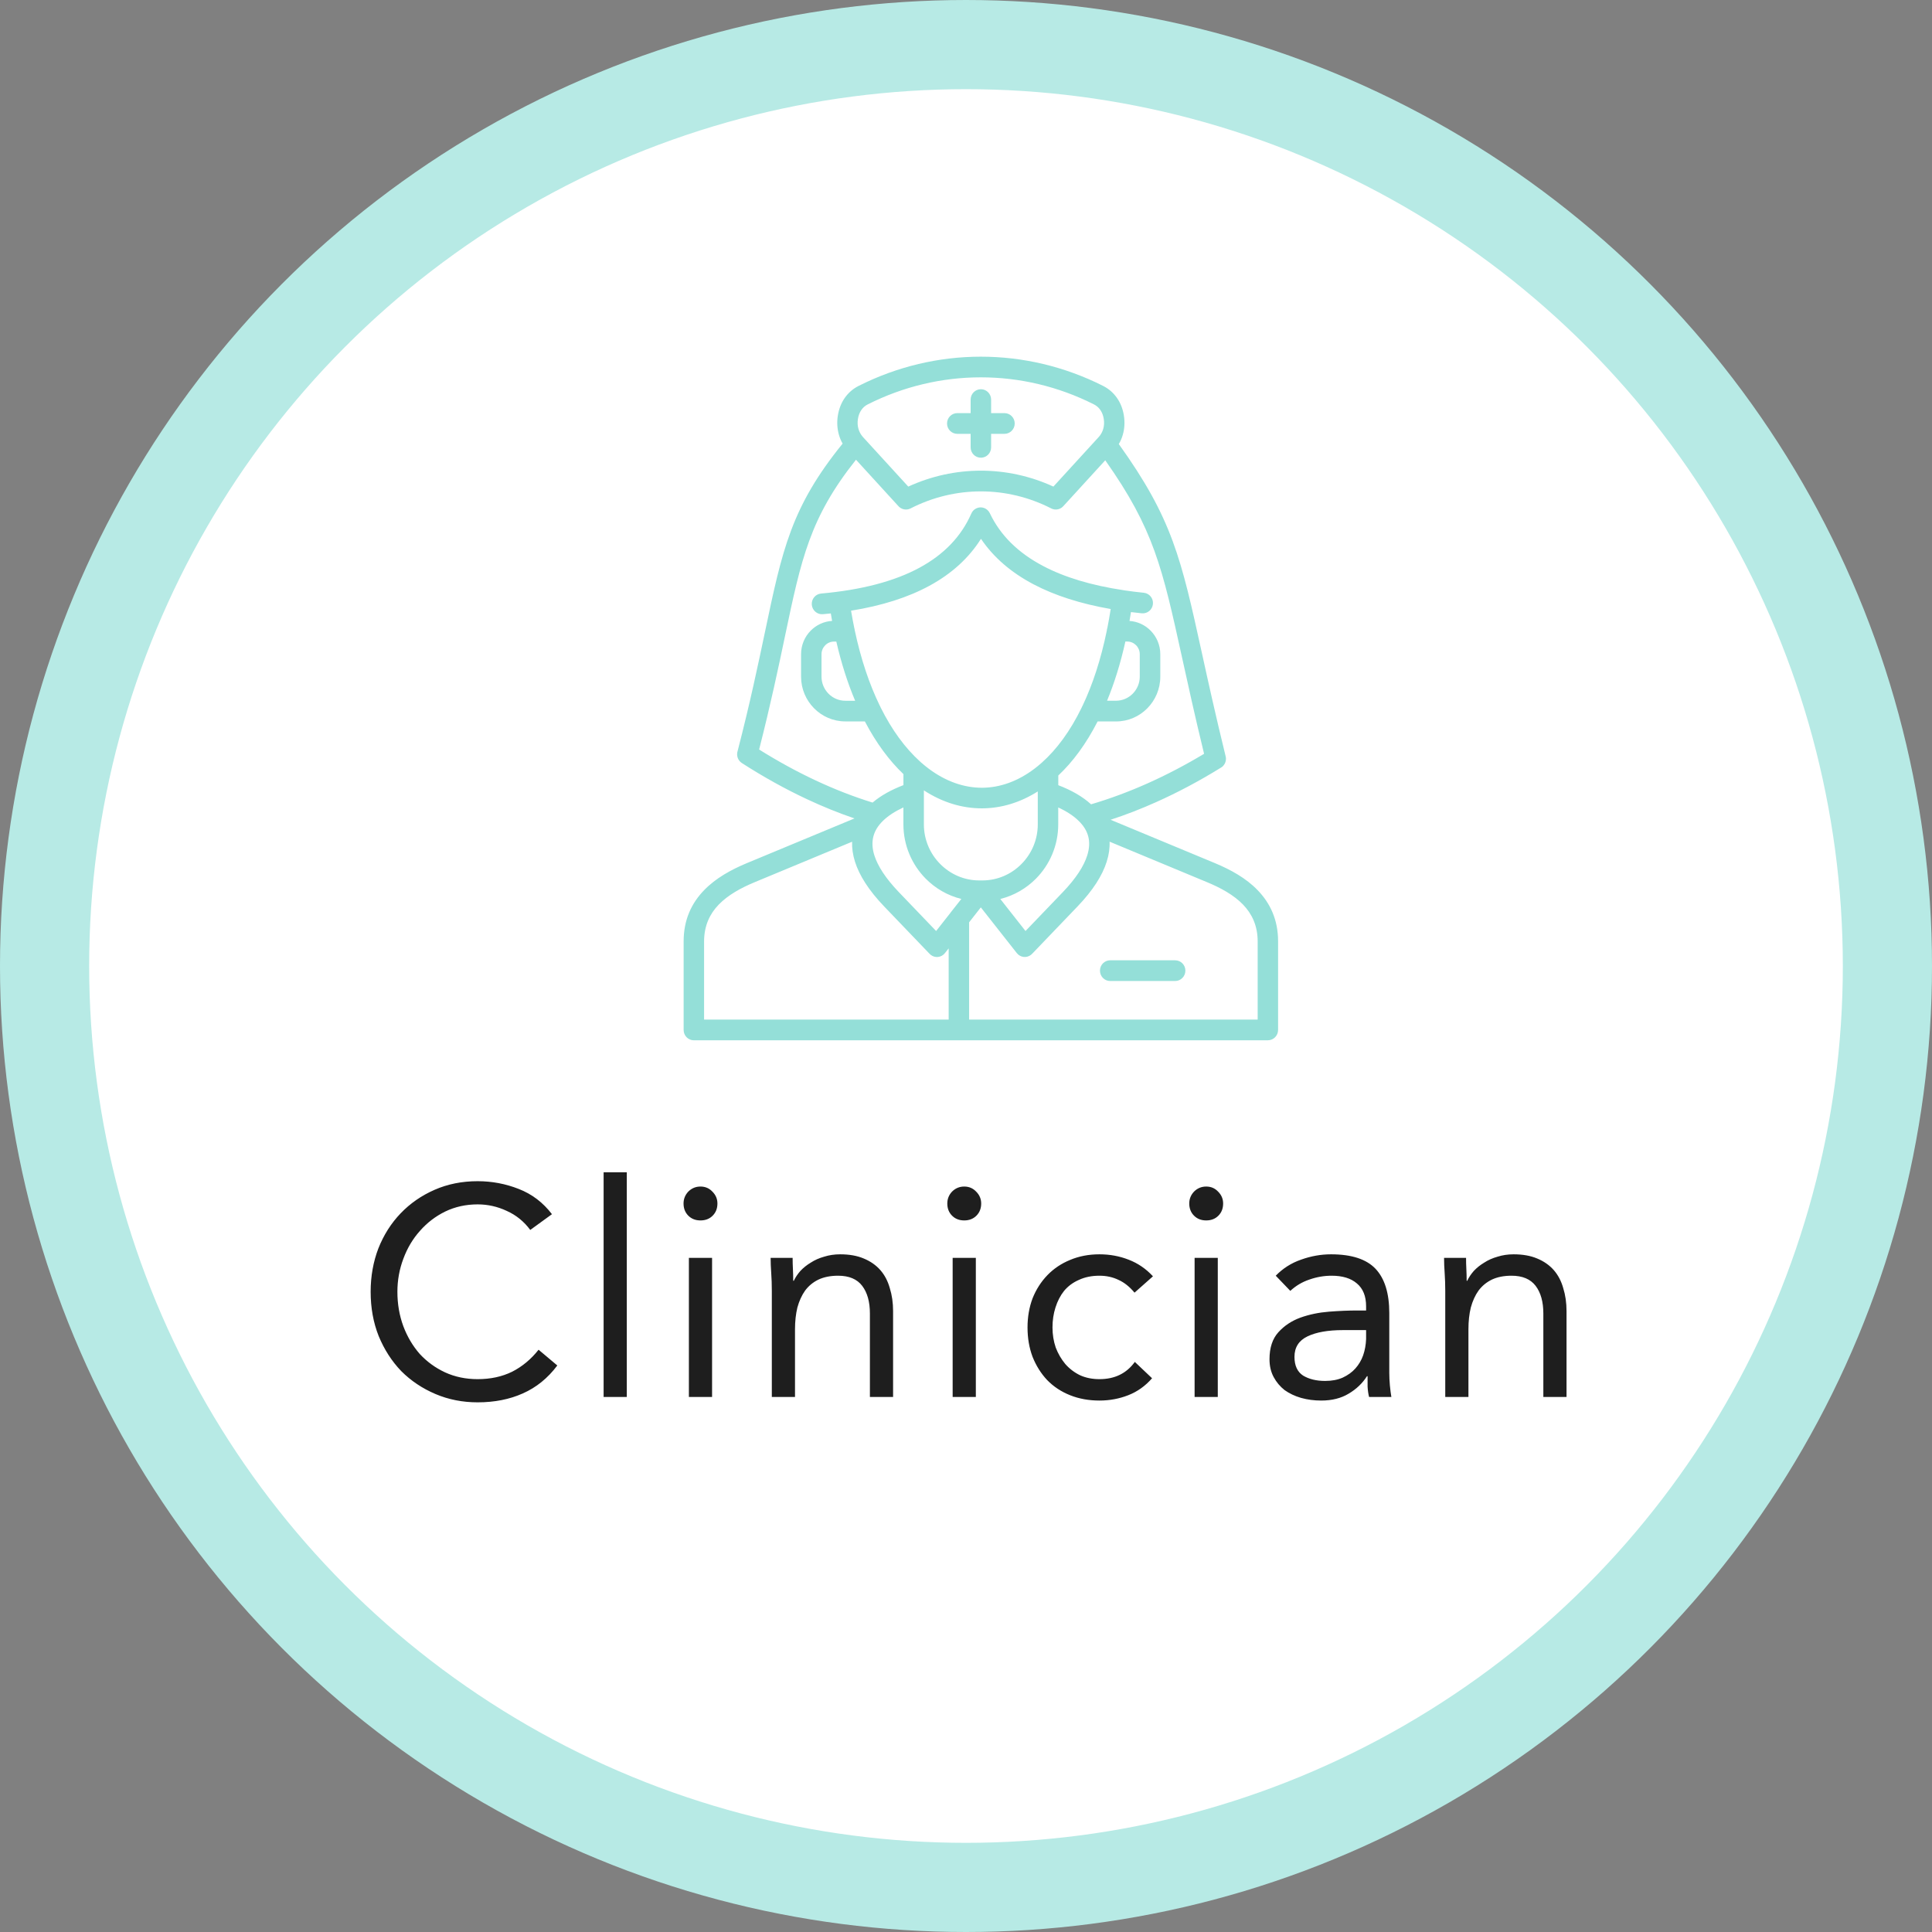 <svg width="65" height="65" viewBox="0 0 65 65" fill="none" xmlns="http://www.w3.org/2000/svg">
<rect x="0" y="0" width="65" height="65" fill="#808080" stroke="none"/>
<circle cx="32.5" cy="32.5" r="31" fill="white" stroke="#B7EAE5" stroke-width="3"/>
<path fill-rule="evenodd" clip-rule="evenodd" d="M28.77 23.575C28.52 22.984 28.306 22.32 28.137 21.585H28.058C27.944 21.585 27.838 21.633 27.763 21.71C27.687 21.787 27.639 21.892 27.639 22.009V22.766C27.639 22.988 27.729 23.191 27.874 23.338C28.019 23.485 28.219 23.576 28.439 23.576H28.77L28.77 23.575ZM37.862 21.585C37.698 22.321 37.49 22.985 37.246 23.575H37.546C37.766 23.575 37.966 23.484 38.111 23.337C38.256 23.19 38.346 22.988 38.346 22.765V22.008C38.346 21.892 38.299 21.786 38.223 21.709C38.147 21.632 38.042 21.584 37.927 21.584H37.861L37.862 21.585ZM35.019 25.686C34.951 25.746 34.882 25.802 34.813 25.855C34.248 26.286 33.639 26.502 33.036 26.503C32.43 26.503 31.819 26.29 31.249 25.864C31.16 25.798 31.073 25.726 30.986 25.65C30.974 25.637 30.961 25.625 30.947 25.614C30.459 25.172 30.009 24.567 29.628 23.801C29.619 23.778 29.609 23.755 29.596 23.735C29.251 23.025 28.964 22.181 28.756 21.201C28.754 21.175 28.749 21.151 28.741 21.127C28.702 20.938 28.666 20.744 28.633 20.546C29.669 20.379 30.547 20.1 31.269 19.708C32.017 19.302 32.596 18.775 33.004 18.128C33.425 18.75 34.014 19.26 34.773 19.659C35.487 20.035 36.352 20.312 37.368 20.49C37.335 20.706 37.297 20.916 37.257 21.121C37.247 21.15 37.24 21.181 37.238 21.213C37.038 22.191 36.76 23.031 36.425 23.737C36.412 23.758 36.4 23.781 36.392 23.805C36.007 24.599 35.548 25.217 35.048 25.661C35.038 25.669 35.028 25.677 35.019 25.686L35.019 25.686ZM34.915 26.627C34.316 27.006 33.678 27.195 33.035 27.196C32.369 27.197 31.705 26.996 31.083 26.591V27.735C31.083 28.254 31.292 28.726 31.631 29.067C31.969 29.41 32.434 29.621 32.947 29.621H33.051C33.563 29.621 34.03 29.41 34.367 29.067C34.706 28.725 34.915 28.254 34.915 27.735L34.915 26.627ZM34.502 31.323L33.654 30.245C34.116 30.131 34.528 29.89 34.855 29.56C35.317 29.092 35.603 28.446 35.603 27.735V27.166C35.88 27.293 36.116 27.445 36.293 27.62C36.45 27.773 36.561 27.945 36.611 28.135C36.662 28.326 36.655 28.54 36.578 28.782C36.465 29.139 36.204 29.548 35.759 30.013L34.501 31.324L34.502 31.323ZM31.978 30.709L31.495 31.323L30.238 30.012C29.793 29.547 29.532 29.138 29.418 28.781C29.341 28.54 29.335 28.324 29.386 28.134C29.436 27.944 29.547 27.772 29.703 27.619C29.881 27.444 30.118 27.293 30.394 27.165V27.733C30.394 28.445 30.681 29.091 31.142 29.559C31.468 29.889 31.881 30.13 32.343 30.244L32.003 30.675C31.993 30.686 31.985 30.697 31.977 30.709L31.978 30.709ZM35.44 16.371L36.95 14.72C36.958 14.71 36.967 14.701 36.976 14.691C37.042 14.615 37.089 14.526 37.117 14.431C37.147 14.327 37.154 14.213 37.135 14.094C37.117 13.979 37.078 13.876 37.019 13.792C36.965 13.714 36.894 13.651 36.808 13.607C35.603 12.999 34.301 12.695 32.999 12.695C31.698 12.695 30.396 12.999 29.191 13.607C29.105 13.651 29.034 13.713 28.98 13.792C28.921 13.876 28.882 13.979 28.864 14.094C28.845 14.213 28.852 14.327 28.882 14.431C28.91 14.526 28.956 14.613 29.021 14.689C29.033 14.7 29.043 14.712 29.052 14.724L30.558 16.371C31.338 16.013 32.169 15.835 33 15.835C33.83 15.835 34.66 16.013 35.441 16.371L35.44 16.371ZM31.916 34.303H23.688V31.674C23.688 31.14 23.884 30.741 24.18 30.435C24.496 30.108 24.933 29.871 25.382 29.684L28.668 28.319C28.66 28.531 28.691 28.757 28.766 28.994C28.911 29.45 29.224 29.952 29.747 30.497L31.266 32.081C31.279 32.096 31.293 32.11 31.309 32.122C31.458 32.242 31.674 32.217 31.791 32.066L31.917 31.907V34.304L31.916 34.303ZM42.313 34.303H32.605V31.03L32.999 30.528L34.209 32.065C34.327 32.216 34.543 32.241 34.691 32.121C34.707 32.108 34.721 32.094 34.734 32.08L36.252 30.497C36.775 29.952 37.089 29.45 37.233 28.993C37.309 28.756 37.34 28.53 37.331 28.317L40.619 29.684C41.068 29.871 41.505 30.107 41.822 30.435C42.117 30.741 42.313 31.14 42.313 31.674L42.313 34.303ZM33.794 13.899C33.985 13.899 34.139 14.055 34.139 14.248C34.139 14.44 33.985 14.596 33.794 14.596H33.345V15.051C33.345 15.244 33.191 15.399 33.001 15.399C32.81 15.399 32.656 15.244 32.656 15.051V14.596H32.207C32.016 14.596 31.862 14.44 31.862 14.248C31.862 14.055 32.016 13.899 32.207 13.899H32.656V13.444C32.656 13.251 32.81 13.095 33.001 13.095C33.191 13.095 33.345 13.251 33.345 13.444V13.899H33.794ZM37.364 27.58L40.88 29.041C41.402 29.259 41.919 29.541 42.313 29.95C42.727 30.379 43 30.934 43 31.673V34.651C43 34.843 42.846 34.999 42.656 34.999L23.344 35C23.154 35 23 34.844 23 34.652V31.674C23 30.935 23.272 30.38 23.687 29.951C24.082 29.542 24.598 29.26 25.12 29.042L28.748 27.535C28.212 27.352 27.68 27.137 27.148 26.887C26.415 26.544 25.686 26.139 24.959 25.672C24.822 25.584 24.768 25.414 24.817 25.266C25.234 23.653 25.506 22.357 25.735 21.27C26.319 18.49 26.619 17.059 28.349 14.925C28.295 14.83 28.253 14.73 28.224 14.626C28.167 14.425 28.153 14.209 28.187 13.989C28.222 13.764 28.3 13.563 28.415 13.396C28.535 13.221 28.693 13.082 28.885 12.985C30.186 12.328 31.594 12 33 12C34.407 12 35.814 12.328 37.116 12.985C37.307 13.082 37.465 13.222 37.585 13.396C37.701 13.563 37.779 13.764 37.813 13.989C37.847 14.209 37.834 14.425 37.776 14.626C37.745 14.736 37.7 14.841 37.641 14.94C39.445 17.455 39.739 18.794 40.435 21.963C40.643 22.912 40.89 24.032 41.234 25.439C41.238 25.455 41.241 25.471 41.243 25.487V25.49L41.244 25.494L41.245 25.5V25.502C41.249 25.559 41.239 25.615 41.218 25.665V25.666L41.215 25.672L41.213 25.677L41.209 25.685L41.209 25.686C41.193 25.717 41.172 25.747 41.146 25.773L41.136 25.784C41.117 25.802 41.096 25.817 41.073 25.829C40.345 26.279 39.617 26.665 38.891 26.989C38.384 27.216 37.874 27.414 37.362 27.581L37.364 27.58ZM37.351 33.005H39.536C39.727 33.005 39.881 32.849 39.881 32.656C39.881 32.464 39.727 32.308 39.536 32.308H37.351C37.16 32.308 37.007 32.464 37.007 32.656C37.007 32.849 37.16 33.005 37.351 33.005ZM37.803 19.857C36.721 19.695 35.816 19.424 35.092 19.041C34.249 18.598 33.654 18.007 33.302 17.267C33.221 17.095 33.015 17.021 32.845 17.104C32.764 17.143 32.706 17.209 32.675 17.287C32.338 18.049 31.761 18.652 30.943 19.096C30.096 19.556 28.991 19.847 27.626 19.969C27.436 19.986 27.296 20.154 27.312 20.346C27.329 20.538 27.495 20.68 27.685 20.664C27.774 20.656 27.864 20.647 27.952 20.638C27.966 20.723 27.981 20.806 27.995 20.89C27.715 20.906 27.463 21.028 27.276 21.217C27.075 21.419 26.951 21.7 26.951 22.008V22.765C26.951 23.18 27.118 23.557 27.388 23.829C27.657 24.102 28.03 24.271 28.439 24.271H29.097C29.477 24.997 29.917 25.589 30.395 26.044V26.415C29.992 26.569 29.637 26.763 29.357 27.002C28.718 26.804 28.078 26.555 27.436 26.254C26.806 25.959 26.174 25.613 25.54 25.217C25.933 23.674 26.191 22.449 26.408 21.414C26.959 18.792 27.247 17.419 28.799 15.467L30.212 17.013C30.312 17.138 30.488 17.181 30.636 17.105C31.382 16.723 32.191 16.532 33.001 16.532C33.81 16.532 34.619 16.723 35.366 17.105C35.514 17.181 35.689 17.138 35.789 17.013L37.185 15.486C38.821 17.801 39.106 19.106 39.767 22.113C39.968 23.027 40.202 24.096 40.51 25.361C39.88 25.739 39.249 26.069 38.616 26.352C37.976 26.638 37.339 26.874 36.708 27.06C36.418 26.796 36.039 26.582 35.605 26.417V26.091C36.095 25.631 36.543 25.025 36.928 24.272H37.548C37.959 24.272 38.33 24.104 38.6 23.83C38.869 23.558 39.037 23.181 39.037 22.766V22.009C39.037 21.701 38.912 21.42 38.712 21.218C38.528 21.031 38.278 20.909 38.001 20.891C38.018 20.792 38.035 20.693 38.05 20.593C38.17 20.608 38.291 20.622 38.414 20.634C38.603 20.652 38.771 20.513 38.789 20.322C38.808 20.131 38.67 19.961 38.481 19.943C38.252 19.92 38.03 19.892 37.815 19.86C37.812 19.859 37.809 19.859 37.806 19.859L37.803 19.857Z" fill="#94DFD8"/>
<path d="M17.84 41.38C17.627 41.093 17.363 40.88 17.05 40.74C16.737 40.593 16.41 40.52 16.07 40.52C15.677 40.52 15.313 40.6 14.98 40.76C14.653 40.92 14.37 41.137 14.13 41.41C13.89 41.677 13.703 41.99 13.57 42.35C13.437 42.703 13.37 43.073 13.37 43.46C13.37 43.873 13.437 44.26 13.57 44.62C13.703 44.973 13.887 45.283 14.12 45.55C14.36 45.81 14.643 46.017 14.97 46.17C15.303 46.323 15.67 46.4 16.07 46.4C16.503 46.4 16.89 46.317 17.23 46.15C17.57 45.977 17.867 45.73 18.12 45.41L18.75 45.94C18.43 46.367 18.043 46.68 17.59 46.88C17.143 47.08 16.637 47.18 16.07 47.18C15.563 47.18 15.09 47.087 14.65 46.9C14.21 46.713 13.827 46.457 13.5 46.13C13.18 45.797 12.927 45.403 12.74 44.95C12.56 44.497 12.47 44 12.47 43.46C12.47 42.94 12.557 42.453 12.73 42C12.91 41.547 13.16 41.153 13.48 40.82C13.8 40.487 14.18 40.223 14.62 40.03C15.06 39.837 15.543 39.74 16.07 39.74C16.55 39.74 17.01 39.827 17.45 40C17.897 40.173 18.27 40.457 18.57 40.85L17.84 41.38ZM20.308 39.44H21.088V47H20.308V39.44ZM23.177 42.32H23.957V47H23.177V42.32ZM22.997 40.49C22.997 40.337 23.051 40.203 23.157 40.09C23.271 39.977 23.407 39.92 23.567 39.92C23.727 39.92 23.861 39.977 23.967 40.09C24.081 40.203 24.137 40.337 24.137 40.49C24.137 40.657 24.084 40.793 23.977 40.9C23.871 41.007 23.734 41.06 23.567 41.06C23.401 41.06 23.264 41.007 23.157 40.9C23.051 40.793 22.997 40.657 22.997 40.49ZM25.967 43.43C25.967 43.217 25.96 43.017 25.947 42.83C25.934 42.643 25.927 42.473 25.927 42.32H26.667C26.667 42.447 26.67 42.573 26.677 42.7C26.684 42.827 26.687 42.957 26.687 43.09H26.707C26.76 42.977 26.834 42.867 26.927 42.76C27.027 42.653 27.144 42.56 27.277 42.48C27.41 42.393 27.56 42.327 27.727 42.28C27.894 42.227 28.074 42.2 28.267 42.2C28.574 42.2 28.837 42.247 29.057 42.34C29.284 42.433 29.47 42.563 29.617 42.73C29.764 42.897 29.87 43.1 29.937 43.34C30.01 43.573 30.047 43.83 30.047 44.11V47H29.267V44.19C29.267 43.797 29.18 43.487 29.007 43.26C28.834 43.033 28.564 42.92 28.197 42.92C27.944 42.92 27.724 42.963 27.537 43.05C27.357 43.137 27.207 43.26 27.087 43.42C26.974 43.58 26.887 43.77 26.827 43.99C26.774 44.21 26.747 44.453 26.747 44.72V47H25.967V43.43ZM32.051 42.32H32.831V47H32.051V42.32ZM31.871 40.49C31.871 40.337 31.924 40.203 32.031 40.09C32.144 39.977 32.281 39.92 32.441 39.92C32.601 39.92 32.734 39.977 32.841 40.09C32.954 40.203 33.011 40.337 33.011 40.49C33.011 40.657 32.957 40.793 32.851 40.9C32.744 41.007 32.607 41.06 32.441 41.06C32.274 41.06 32.137 41.007 32.031 40.9C31.924 40.793 31.871 40.657 31.871 40.49ZM38.17 43.49C38.004 43.29 37.824 43.147 37.63 43.06C37.437 42.967 37.224 42.92 36.99 42.92C36.73 42.92 36.5 42.967 36.3 43.06C36.1 43.147 35.934 43.27 35.8 43.43C35.673 43.59 35.577 43.777 35.51 43.99C35.444 44.197 35.41 44.42 35.41 44.66C35.41 44.9 35.447 45.127 35.52 45.34C35.6 45.547 35.707 45.73 35.84 45.89C35.98 46.05 36.147 46.177 36.34 46.27C36.533 46.357 36.75 46.4 36.99 46.4C37.504 46.4 37.9 46.207 38.18 45.82L38.76 46.37C38.533 46.63 38.267 46.82 37.96 46.94C37.654 47.06 37.33 47.12 36.99 47.12C36.63 47.12 36.3 47.06 36 46.94C35.7 46.82 35.444 46.65 35.23 46.43C35.023 46.21 34.86 45.95 34.74 45.65C34.627 45.35 34.57 45.02 34.57 44.66C34.57 44.307 34.627 43.98 34.74 43.68C34.86 43.38 35.027 43.12 35.24 42.9C35.453 42.68 35.707 42.51 36 42.39C36.3 42.263 36.63 42.2 36.99 42.2C37.337 42.2 37.663 42.26 37.97 42.38C38.283 42.5 38.557 42.687 38.79 42.94L38.17 43.49ZM40.191 42.32H40.971V47H40.191V42.32ZM40.011 40.49C40.011 40.337 40.065 40.203 40.172 40.09C40.285 39.977 40.422 39.92 40.581 39.92C40.742 39.92 40.875 39.977 40.981 40.09C41.095 40.203 41.151 40.337 41.151 40.49C41.151 40.657 41.098 40.793 40.992 40.9C40.885 41.007 40.748 41.06 40.581 41.06C40.415 41.06 40.278 41.007 40.172 40.9C40.065 40.793 40.011 40.657 40.011 40.49ZM42.921 42.92C43.161 42.673 43.444 42.493 43.771 42.38C44.104 42.26 44.441 42.2 44.781 42.2C45.474 42.2 45.974 42.363 46.281 42.69C46.588 43.017 46.741 43.513 46.741 44.18V46.19C46.741 46.323 46.748 46.463 46.761 46.61C46.774 46.75 46.791 46.88 46.811 47H46.061C46.034 46.893 46.018 46.777 46.011 46.65C46.011 46.517 46.011 46.4 46.011 46.3H45.991C45.838 46.54 45.631 46.737 45.371 46.89C45.118 47.043 44.811 47.12 44.451 47.12C44.211 47.12 43.984 47.09 43.771 47.03C43.564 46.97 43.381 46.883 43.221 46.77C43.068 46.65 42.944 46.503 42.851 46.33C42.758 46.157 42.711 45.957 42.711 45.73C42.711 45.343 42.811 45.04 43.011 44.82C43.211 44.6 43.458 44.437 43.751 44.33C44.051 44.223 44.371 44.157 44.711 44.13C45.058 44.103 45.374 44.09 45.661 44.09H45.961V43.95C45.961 43.61 45.858 43.353 45.651 43.18C45.451 43.007 45.168 42.92 44.801 42.92C44.548 42.92 44.298 42.963 44.051 43.05C43.811 43.13 43.598 43.257 43.411 43.43L42.921 42.92ZM45.181 44.75C44.681 44.75 44.284 44.82 43.991 44.96C43.698 45.1 43.551 45.33 43.551 45.65C43.551 45.943 43.648 46.153 43.841 46.28C44.041 46.4 44.288 46.46 44.581 46.46C44.808 46.46 45.004 46.423 45.171 46.35C45.344 46.27 45.488 46.167 45.601 46.04C45.714 45.913 45.801 45.767 45.861 45.6C45.921 45.427 45.954 45.243 45.961 45.05V44.75H45.181ZM48.624 43.43C48.624 43.217 48.617 43.017 48.604 42.83C48.59 42.643 48.584 42.473 48.584 42.32H49.324C49.324 42.447 49.327 42.573 49.334 42.7C49.34 42.827 49.344 42.957 49.344 43.09H49.364C49.417 42.977 49.49 42.867 49.584 42.76C49.684 42.653 49.8 42.56 49.934 42.48C50.067 42.393 50.217 42.327 50.384 42.28C50.55 42.227 50.73 42.2 50.924 42.2C51.23 42.2 51.494 42.247 51.714 42.34C51.94 42.433 52.127 42.563 52.274 42.73C52.42 42.897 52.527 43.1 52.594 43.34C52.667 43.573 52.704 43.83 52.704 44.11V47H51.924V44.19C51.924 43.797 51.837 43.487 51.664 43.26C51.49 43.033 51.22 42.92 50.854 42.92C50.6 42.92 50.38 42.963 50.194 43.05C50.014 43.137 49.864 43.26 49.744 43.42C49.63 43.58 49.544 43.77 49.484 43.99C49.43 44.21 49.404 44.453 49.404 44.72V47H48.624V43.43Z" fill="#1E1E1E"/>
</svg>
